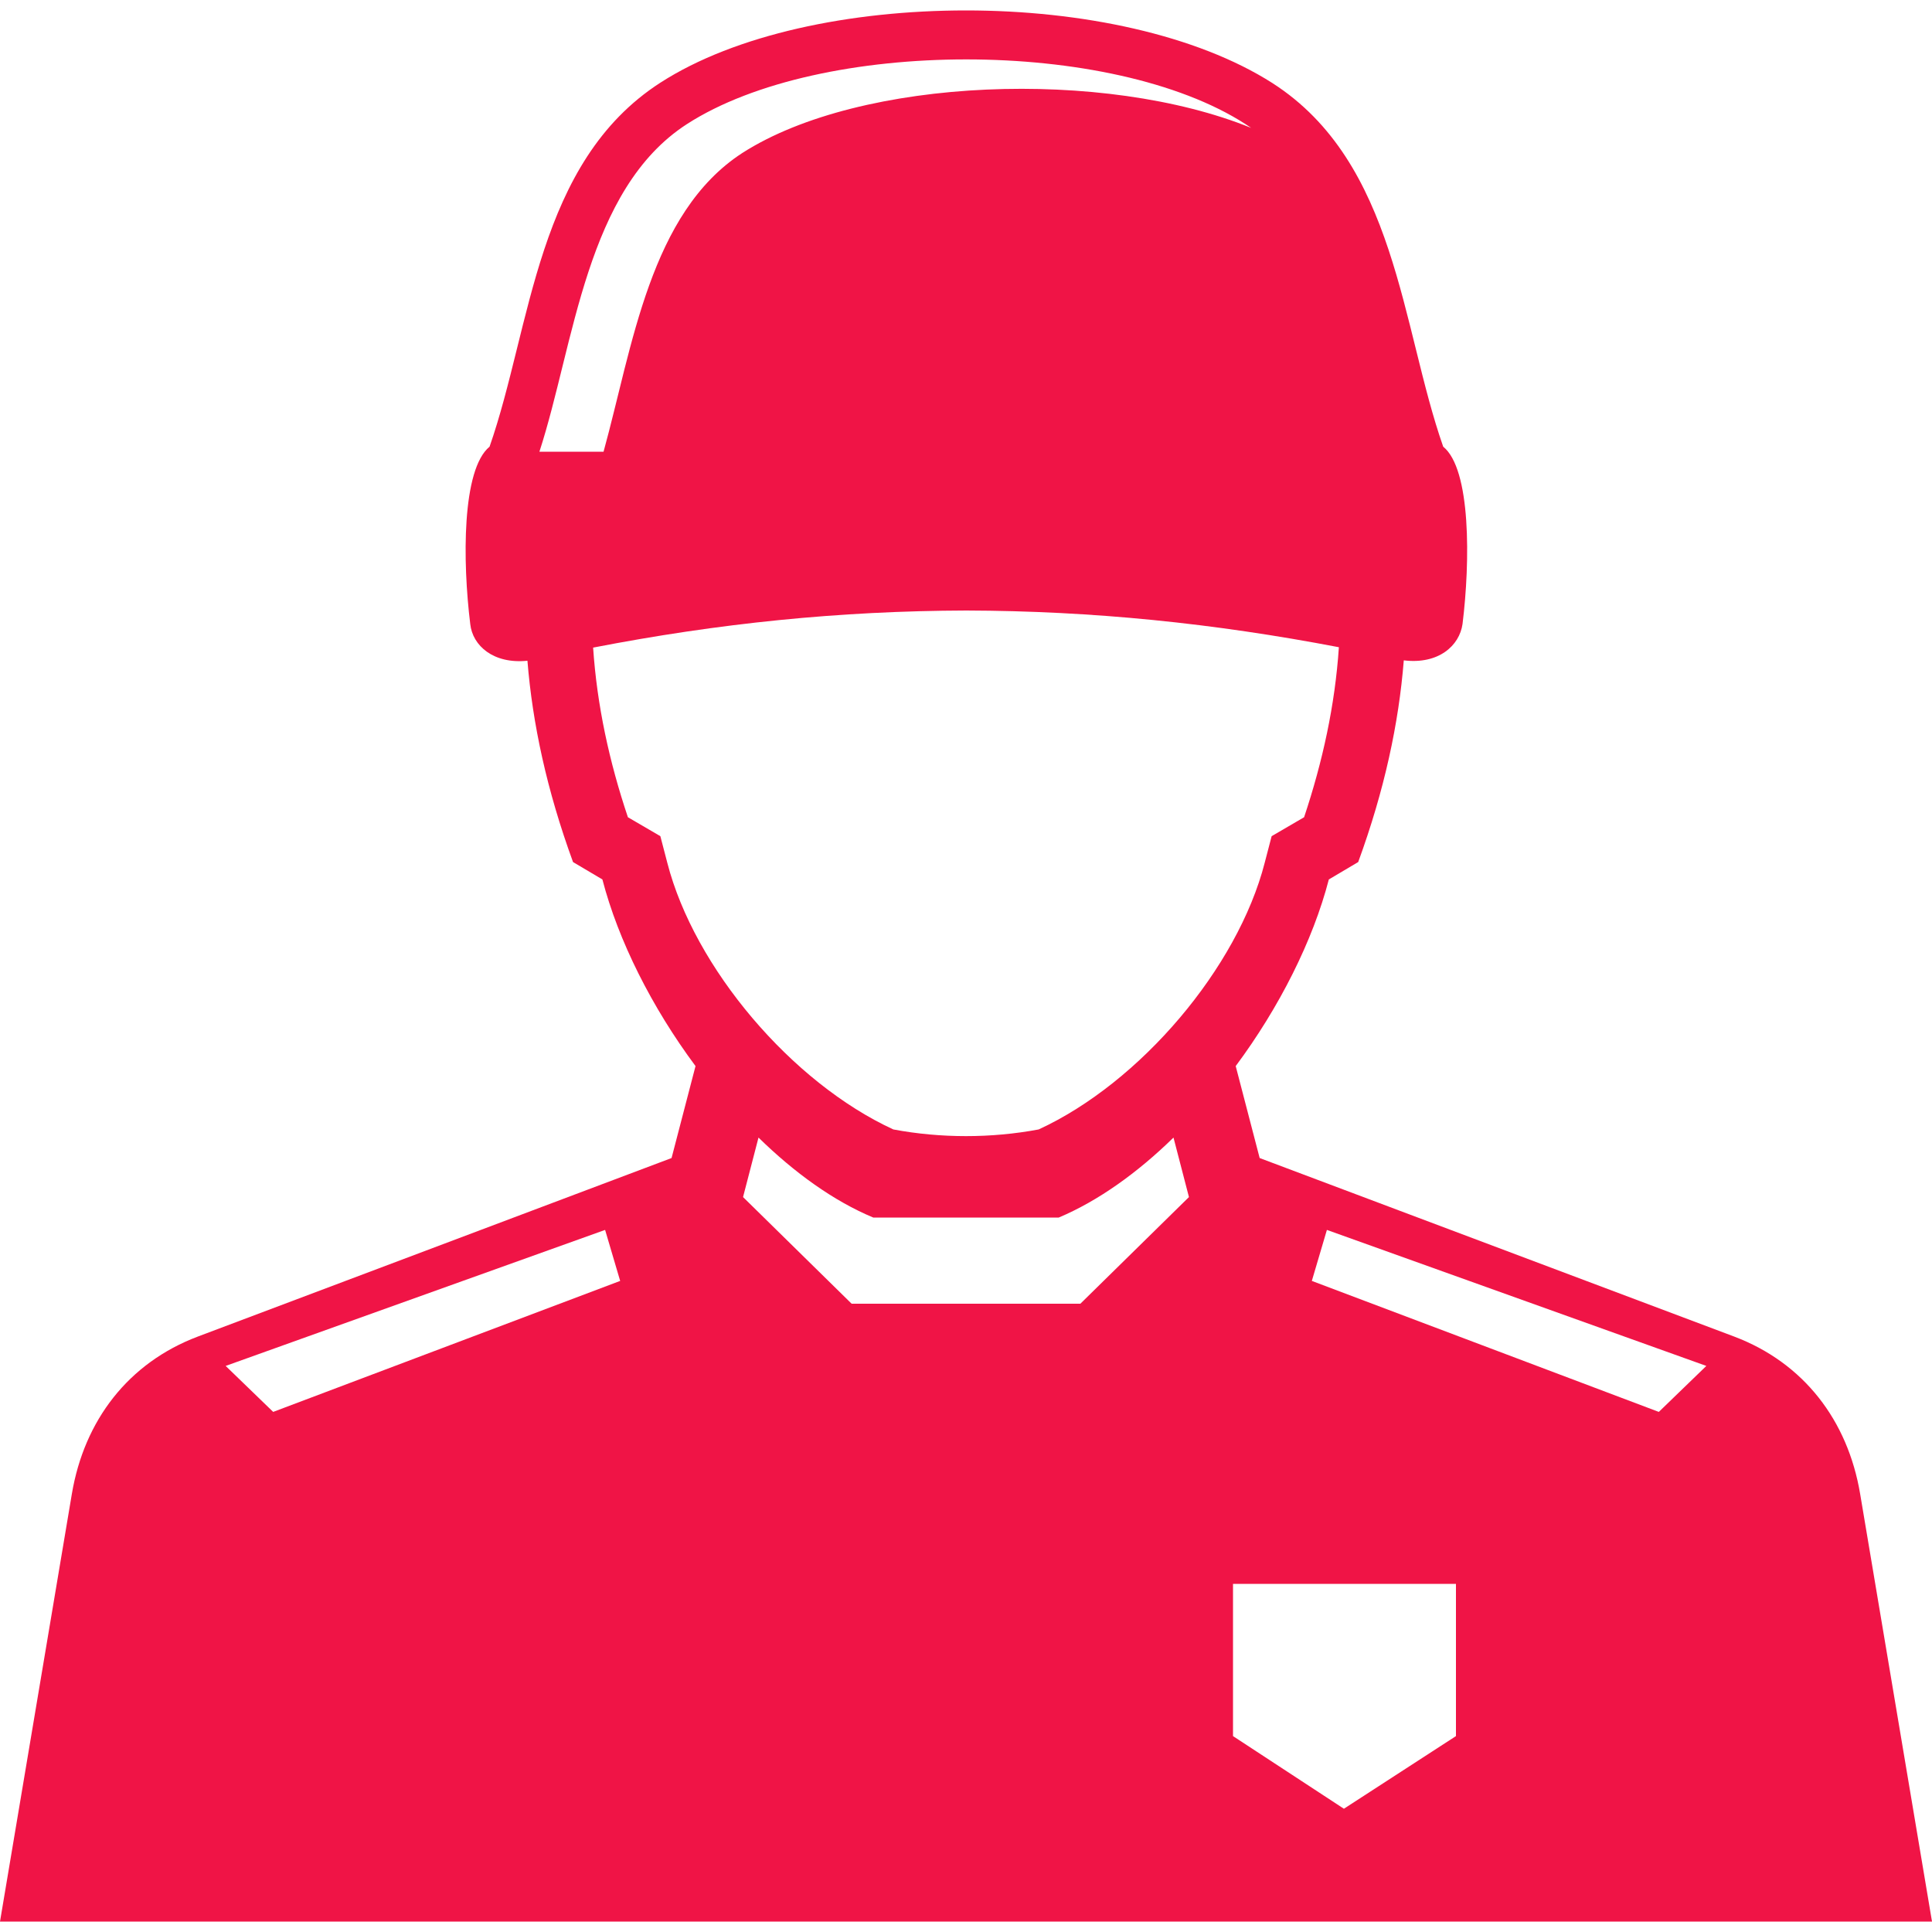 <?xml version="1.0" encoding="utf-8"?>
<!-- Generator: Adobe Illustrator 23.0.4, SVG Export Plug-In . SVG Version: 6.00 Build 0)  -->
<svg version="1.1" id="Layer_1" xmlns="http://www.w3.org/2000/svg" xmlns:xlink="http://www.w3.org/1999/xlink" x="0px" y="0px"
	 viewBox="0 0 500 500" style="enable-background:new 0 0 500 500;" xml:space="preserve">
<style type="text/css">
	.st0{fill-rule:evenodd;clip-rule:evenodd;fill:#F01446;}
</style>
<path class="st0" d="M481.4,386.6c-3.2-19-14.6-33.9-32.6-40.7L326,299.7l-6.2-23.8c11.3-15.2,20-32.5,24.1-48.3l7.6-4.5
	c6.8-18.6,10.5-35.9,11.8-52.2c9,1.1,14.4-3.8,15.2-9.4c2-16.2,2.2-40.1-5-45.9c-10.9-31.1-12.1-73.5-44.2-94.1
	C309.7,9,279.9,2.7,250,2.7c-29.9,0-59.7,6.2-79.1,18.7c-32.1,20.7-33.3,63-44.2,94.2c-7.2,5.9-7,29.7-5,45.9
	c0.6,5.6,6,10.4,14.8,9.5c1.3,16.2,5,33.5,11.8,52.1l7.6,4.5c4.1,15.8,12.8,33.1,24.1,48.3l-6.2,23.8L51.2,345.9
	c-18,6.8-29.4,21.7-32.6,40.7L0,497.3h500L481.4,386.6z M70.7,365.4l-12.3-11.9l98.2-35.2l3.9,13.2L70.7,365.4z M139.6,116.9
	c9.1-28,12-67.9,38.2-84.8c34.6-22.3,109.9-22.3,144.5,0c0.5,0.3,1,0.7,1.5,1c-37.9-15.4-101-13.2-131.7,6.5
	c-23.9,15.5-28.4,50.1-35.9,77.3H139.6z M172.7,223.3l-1.8-6.9l-8.4-4.9c-4.8-14.3-8-28.9-9-43.9c32.5-6.3,63.7-9.5,96.6-9.6
	c32.8,0.1,64,3.3,96.4,9.5c-1,15-4.2,29.6-9,44l-8.4,4.9l-1.8,6.9c-7,27.2-32.2,56.9-58.5,69c-12.3,2.3-25.3,2.3-37.6,0
	C204.9,280.2,179.7,250.5,172.7,223.3z M279.6,337.4h-59.2l-28.1-27.6l4-15.4c9.3,9.1,19.4,16.4,29.7,20.7h48
	c10.2-4.3,20.4-11.6,29.7-20.7l4,15.4L279.6,337.4z M376.8,449.3l-29,18.8l-28.7-18.8v-39.4h57.7V449.3z M429.3,365.4l-89.8-33.9
	l3.9-13.2l98.2,35.2L429.3,365.4z"/>
</svg>
